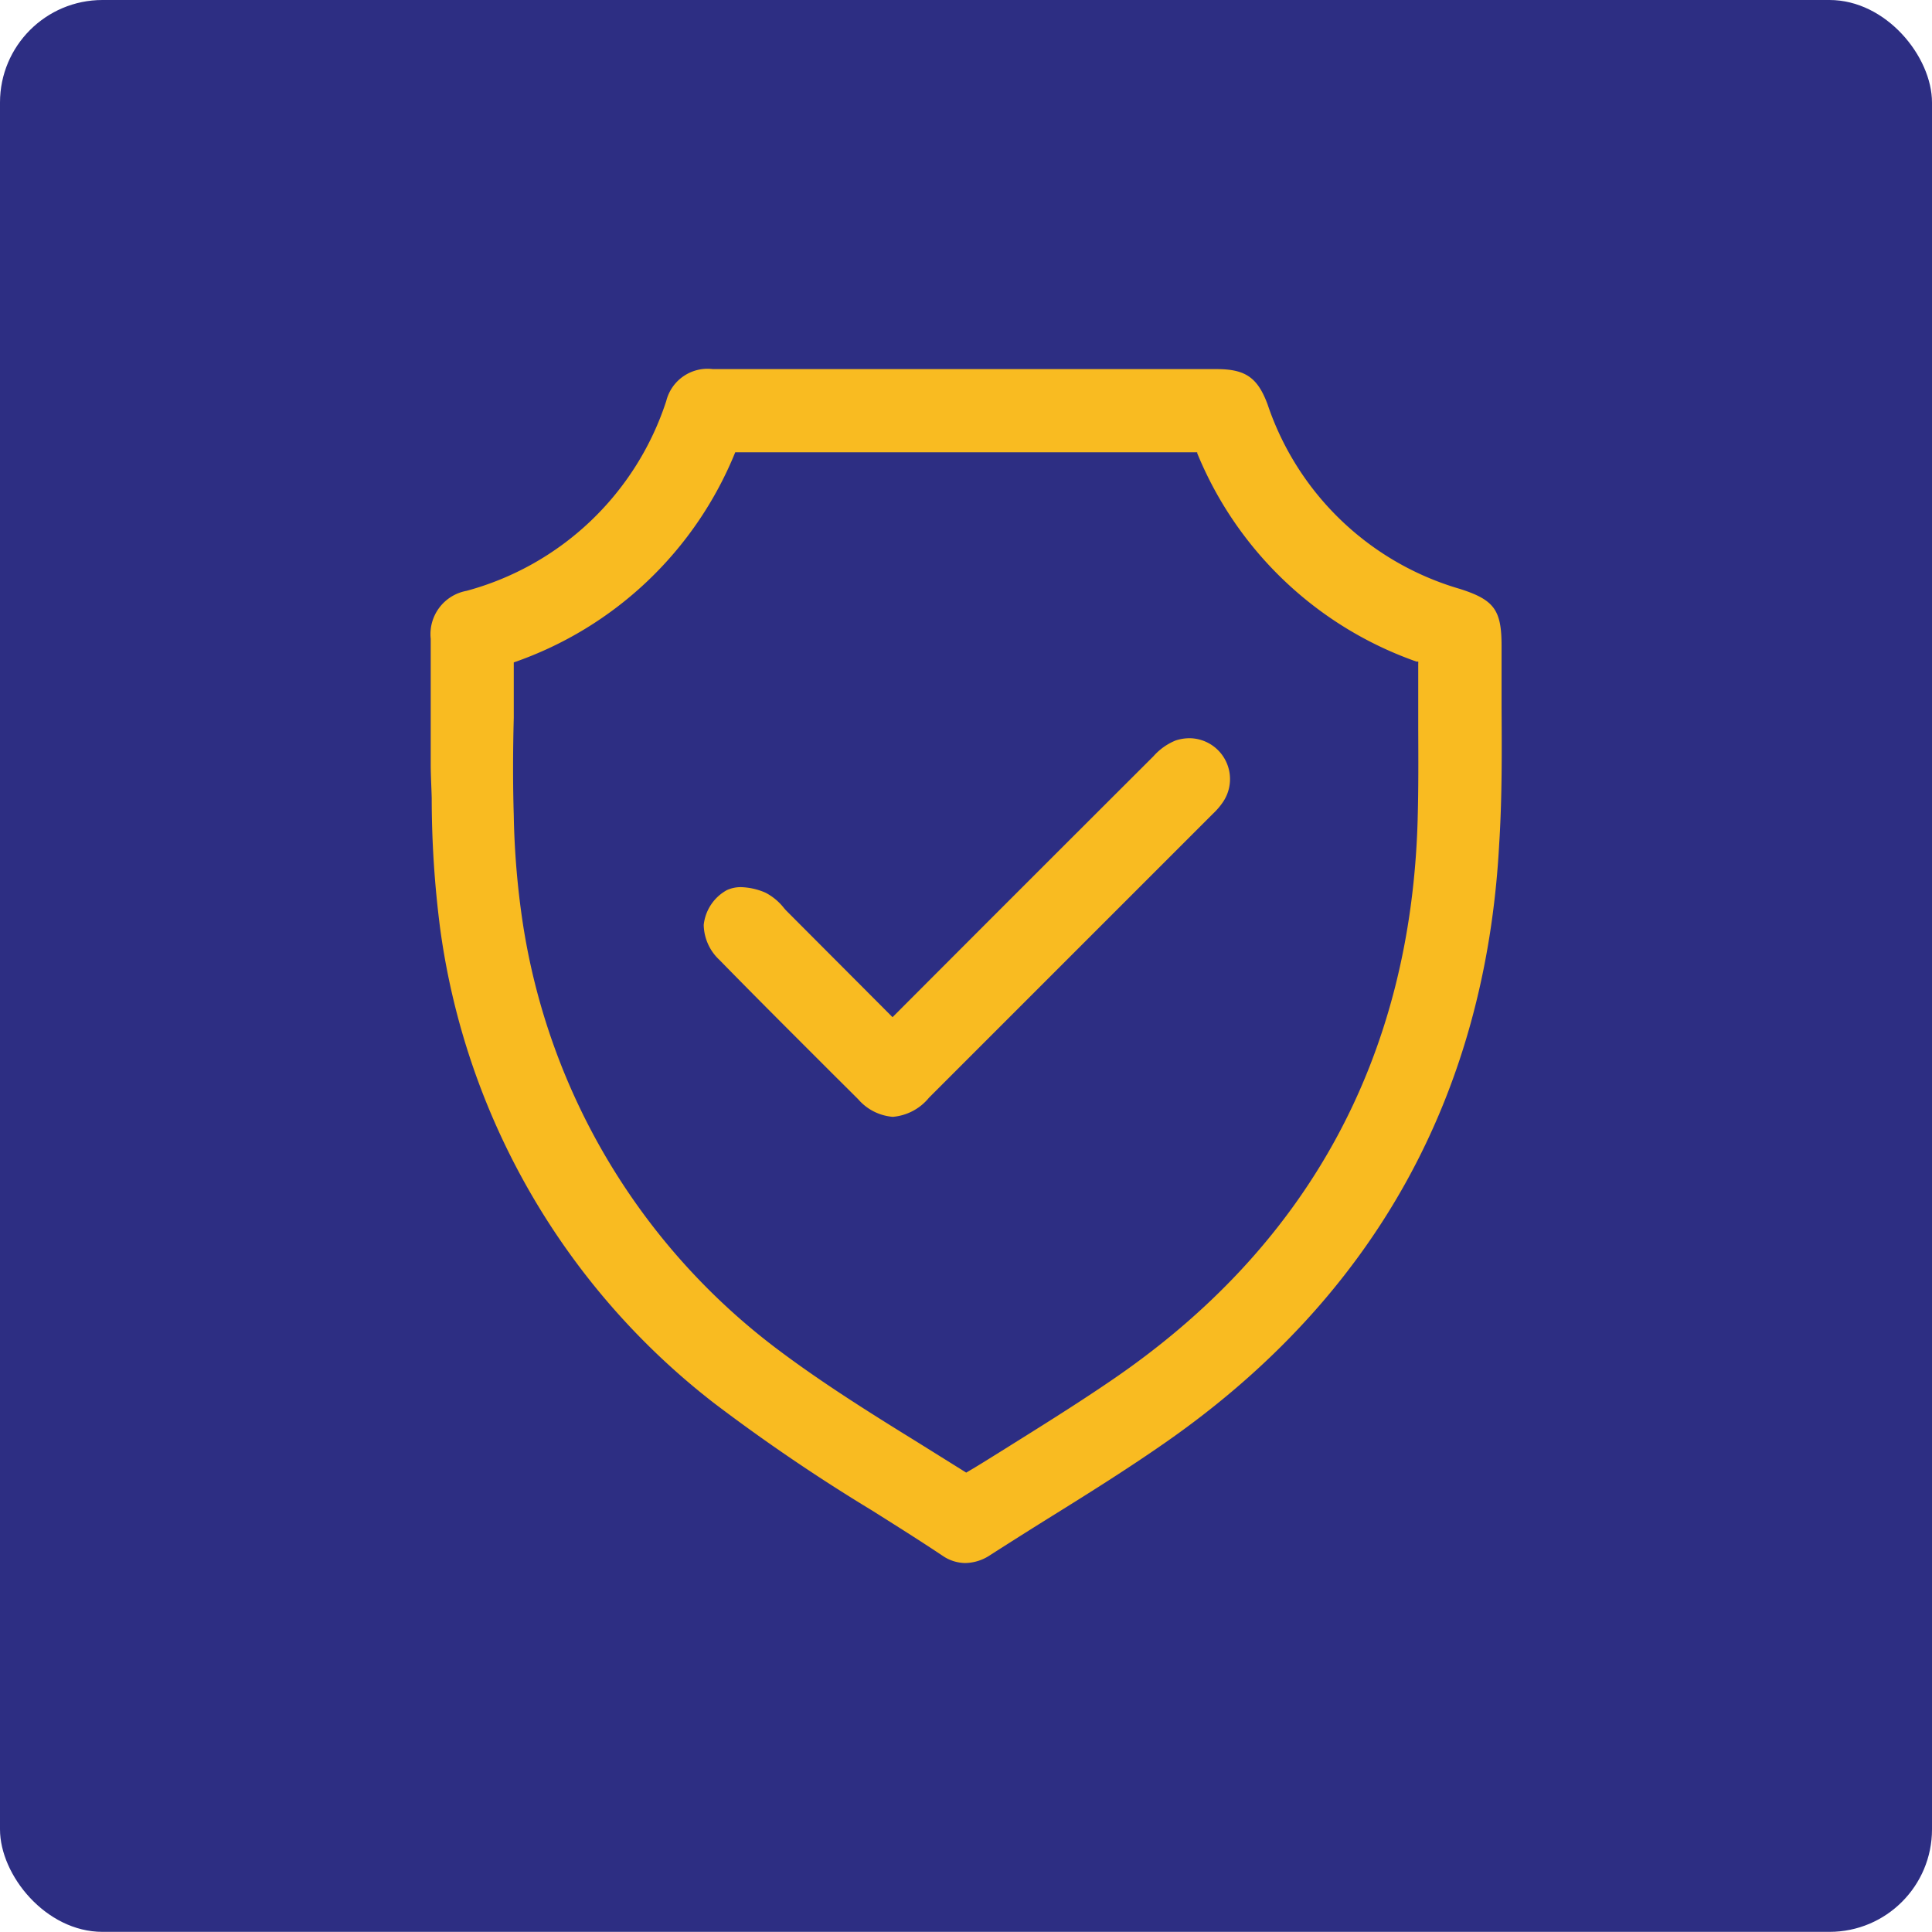 <svg xmlns="http://www.w3.org/2000/svg" viewBox="0 0 136.09 136.08"><defs><style>.jag-1{fill:#2d2e83;}.jag-2{fill:#f9bb21;}</style></defs><g id="Capa_2" data-name="Capa 2"><g id="Capa_1-2" data-name="Capa 1"><rect class="jag-1" width="136.09" height="136.08" rx="7.22"></rect><path class="jag-2" d="M105.77,49.72c0-1.41,0-2.82,0-4.23,0-2.51-.51-3.23-2.91-4a20.26,20.26,0,0,1-13.57-13C88.59,26.6,87.73,26,85.71,26H50.22a3,3,0,0,0-3.29,2.25A20.39,20.39,0,0,1,32.86,41.62,3.1,3.1,0,0,0,30.34,45c0,.82,0,1.63,0,2.44,0,2.08,0,4.24,0,6.37,0,.8.05,1.6.07,2.41A71.88,71.88,0,0,0,31,65.37,50.9,50.9,0,0,0,50.33,98.86a129,129,0,0,0,11.1,7.54c1.68,1.06,3.37,2.12,5,3.21a2.87,2.87,0,0,0,1.57.49,3.25,3.25,0,0,0,1.75-.56q2-1.28,4-2.53c2.82-1.75,5.73-3.57,8.5-5.51,14.54-10.19,22.39-24.32,23.35-42C105.81,56.23,105.79,52.92,105.77,49.72Zm-5.91,8c-.47,16.83-7.77,30.16-21.7,39.6-2.51,1.71-5.14,3.34-7.68,4.93-.79.49-1.59,1-2.42,1.48l-3.59-2.24c-3.16-1.95-6.42-4-9.4-6.22A46.34,46.34,0,0,1,36.81,64.92a57.81,57.81,0,0,1-.62-7.49c-.07-2.28-.06-4.61,0-6.86,0-1.3,0-2.61,0-3.91a26,26,0,0,0,15.6-14.8h.07v0H67v0H84.33a.16.16,0,0,1,0,.06A26,26,0,0,0,99.77,46.6l.13,0a.66.66,0,0,1,0,.15c0,1.52,0,3,0,4.56C99.91,53.44,99.92,55.59,99.86,57.69Z"></path><path class="jag-2" d="M83.81,52a3.15,3.15,0,0,0-1,.16,4.19,4.19,0,0,0-1.56,1.11q-9.2,9.18-18.38,18.38l0,0-7.37-7.39a4,4,0,0,1-.28-.3,4,4,0,0,0-1.3-1.08,4.65,4.65,0,0,0-1.72-.39,2.35,2.35,0,0,0-1,.21,3.18,3.18,0,0,0-1.63,2.45,3.46,3.46,0,0,0,1.1,2.46c2.6,2.66,5.24,5.29,7.87,7.92l1.91,1.9a3.6,3.6,0,0,0,2.44,1.24,3.69,3.69,0,0,0,2.55-1.35l20-20a4.91,4.91,0,0,0,.73-.86A2.88,2.88,0,0,0,83.81,52Z"></path></g></g></svg>